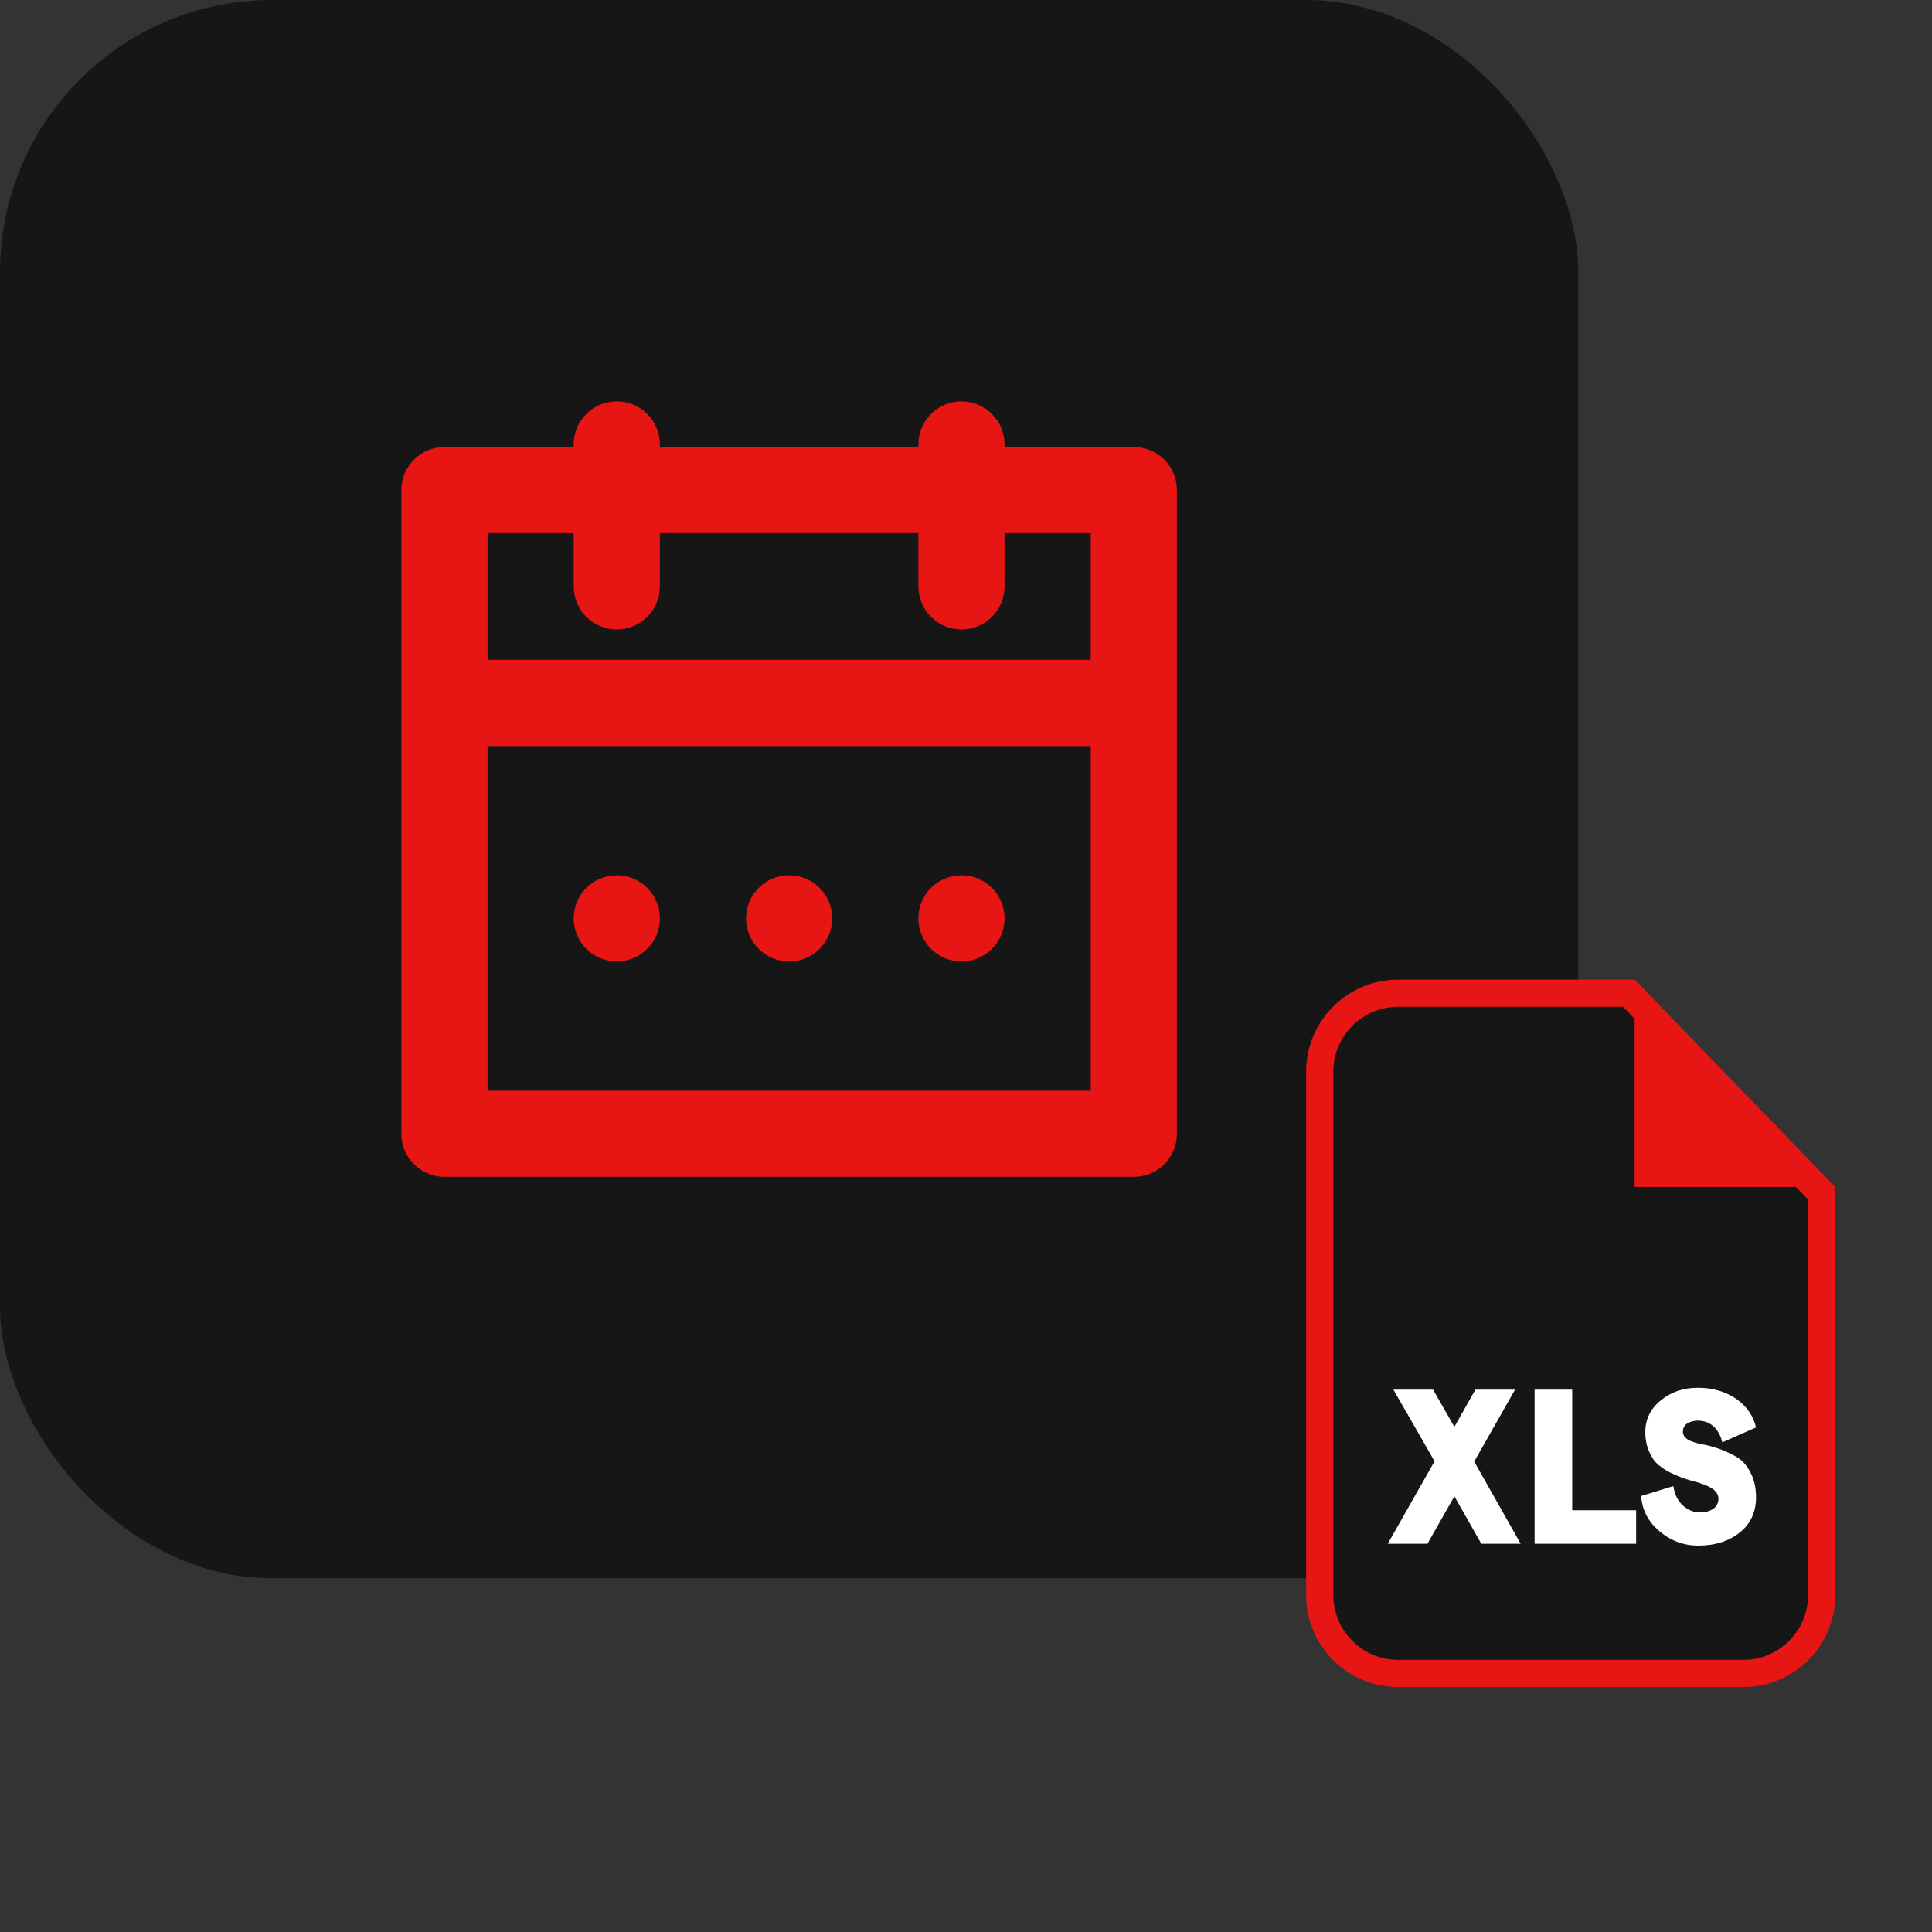 <svg width="71" height="71" viewBox="0 0 71 71" fill="none" xmlns="http://www.w3.org/2000/svg">
<rect x="0" y="0" width="71" height="71" fill="#333333" stroke="none"/>
<rect width="58" height="58" rx="10" fill="#161616"/>
<path d="M51.385 36.5H59.864L66.945 43.88V58.615C66.945 60.211 65.654 61.5 64.067 61.5H51.385C49.79 61.5 48.5 60.21 48.5 58.615V39.385C48.5 37.79 49.79 36.5 51.385 36.5Z" fill="#161616" stroke="#E81515"/>
<path fill-rule="evenodd" clip-rule="evenodd" d="M60.071 36V43.621H67.445L60.071 36Z" fill="#E81515"/>
<path d="M55.885 56.732H54.438L53.448 54.988L52.458 56.732H51L52.719 53.701L51.207 51.068H52.664L53.448 52.436L54.22 51.068H55.678L54.176 53.712L55.885 56.732ZM56.396 56.732V51.068H57.778V55.501H60.127V56.732L56.396 56.732ZM62.412 56.8C61.868 56.8 61.389 56.618 60.976 56.264C60.573 55.922 60.345 55.49 60.312 54.977L61.498 54.612C61.531 54.886 61.64 55.125 61.825 55.307C62.02 55.49 62.238 55.581 62.477 55.581C62.673 55.581 62.836 55.535 62.967 55.444C63.087 55.353 63.152 55.227 63.152 55.079C63.152 54.954 63.097 54.852 62.999 54.76C62.902 54.681 62.771 54.612 62.619 54.555C62.466 54.498 62.281 54.441 62.096 54.396C61.901 54.339 61.705 54.27 61.52 54.179C61.324 54.099 61.15 53.997 60.998 53.872C60.834 53.758 60.715 53.587 60.617 53.37C60.519 53.165 60.465 52.914 60.465 52.629C60.465 52.162 60.65 51.775 61.03 51.467C61.411 51.148 61.868 51 62.401 51C62.934 51 63.402 51.137 63.794 51.399C64.185 51.672 64.435 52.026 64.533 52.459L63.293 53.005C63.239 52.766 63.13 52.572 62.978 52.424C62.825 52.288 62.63 52.208 62.401 52.208C62.227 52.208 62.096 52.254 61.988 52.322C61.89 52.39 61.846 52.493 61.846 52.618C61.846 52.732 61.912 52.835 62.042 52.914C62.173 52.983 62.347 53.04 62.542 53.074C62.738 53.108 62.956 53.165 63.184 53.245C63.424 53.336 63.63 53.427 63.837 53.553C64.033 53.666 64.196 53.86 64.327 54.111C64.468 54.373 64.533 54.681 64.533 55.034C64.533 55.558 64.338 55.991 63.946 56.31C63.554 56.629 63.043 56.8 62.412 56.8Z" fill="white"/>
<path fill-rule="evenodd" clip-rule="evenodd" d="M21.083 16.333C21.083 15.459 21.792 14.75 22.667 14.75C23.541 14.75 24.25 15.459 24.25 16.333V16.427H33.75V16.333C33.75 15.459 34.459 14.75 35.333 14.75C36.208 14.75 36.917 15.459 36.917 16.333V16.427H41.667C42.541 16.427 43.25 17.135 43.25 18.01V25.833V41.667C43.25 42.541 42.541 43.25 41.667 43.25H16.333C15.459 43.25 14.75 42.541 14.75 41.667V25.833V18.01C14.75 17.135 15.459 16.427 16.333 16.427H21.083V16.333ZM40.083 19.593V24.25H17.917V19.593H21.083V21.549C21.083 22.424 21.792 23.132 22.667 23.132C23.541 23.132 24.25 22.424 24.25 21.549V19.593H33.75V21.549C33.75 22.424 34.459 23.132 35.333 23.132C36.208 23.132 36.917 22.424 36.917 21.549V19.593H40.083ZM40.083 27.417H17.917V40.083H40.083V27.417ZM22.667 32.167C21.792 32.167 21.083 32.876 21.083 33.75C21.083 34.624 21.792 35.333 22.667 35.333C23.541 35.333 24.25 34.624 24.25 33.75C24.25 32.876 23.541 32.167 22.667 32.167ZM27.417 33.75C27.417 32.876 28.125 32.167 29 32.167C29.875 32.167 30.583 32.876 30.583 33.75C30.583 34.624 29.875 35.333 29 35.333C28.125 35.333 27.417 34.624 27.417 33.75ZM35.333 32.167C34.459 32.167 33.75 32.876 33.75 33.75C33.75 34.624 34.459 35.333 35.333 35.333C36.208 35.333 36.917 34.624 36.917 33.75C36.917 32.876 36.208 32.167 35.333 32.167Z" fill="#E81515"/>
</svg>
